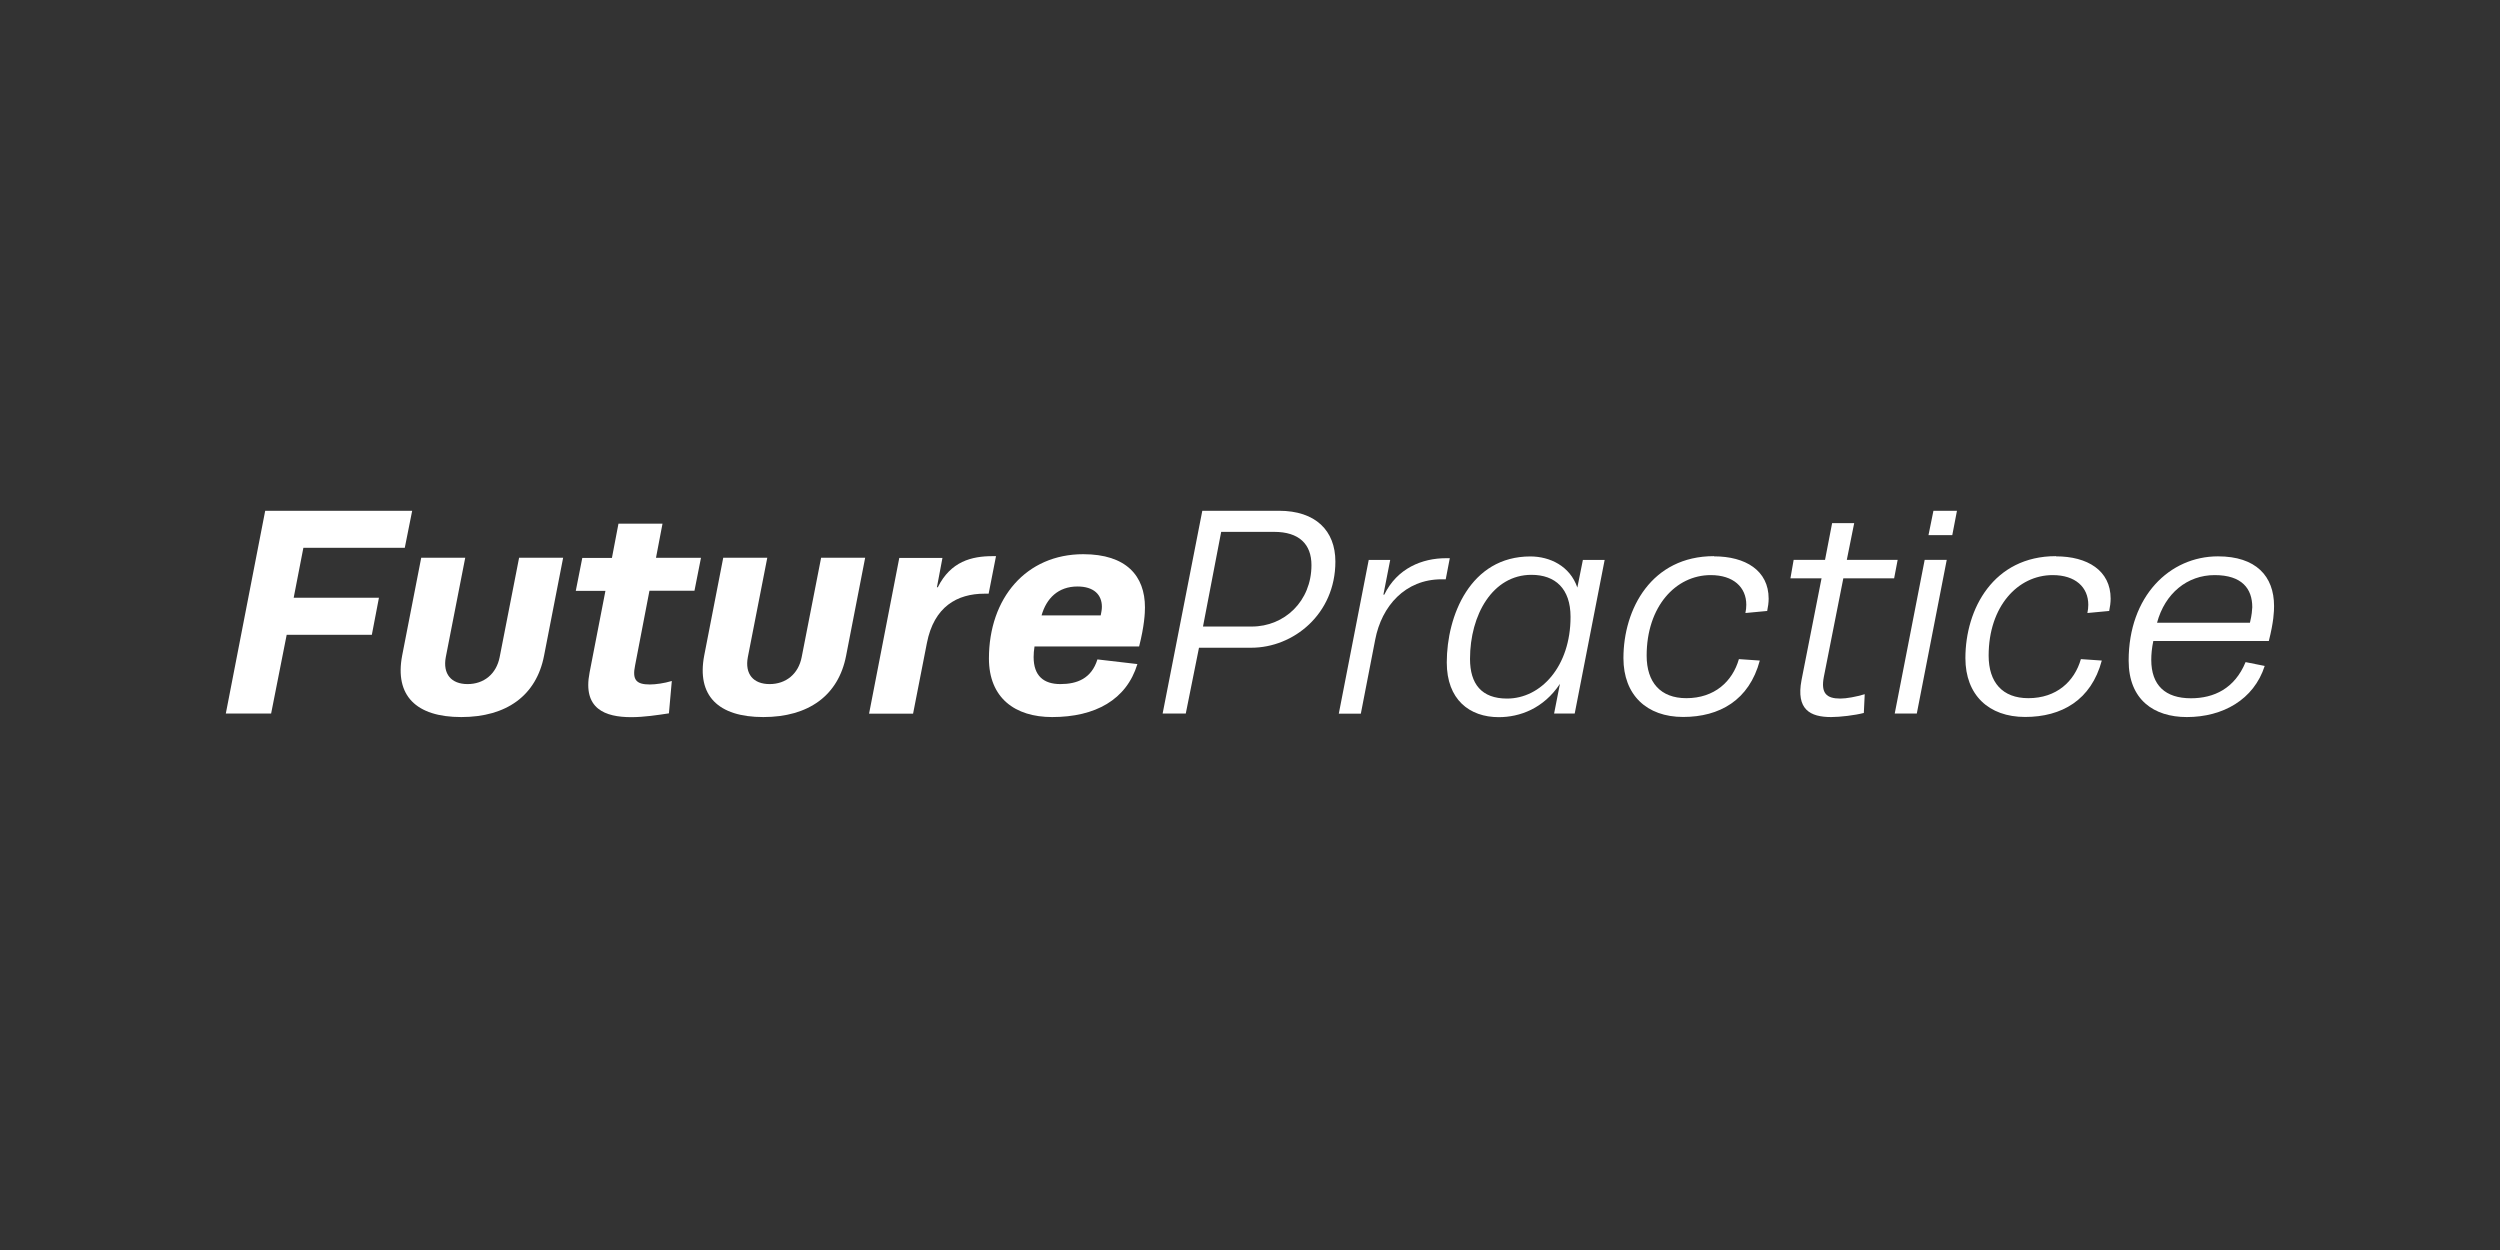 <svg xmlns="http://www.w3.org/2000/svg" xmlns:xlink="http://www.w3.org/1999/xlink" width="400" zoomAndPan="magnify" viewBox="0 0 300 150" height="200" preserveAspectRatio="xMidYMid meet" version="1.0"><rect x="0" y="0" width="300" height="150" fill="#333333" stroke="none"/><defs><clipPath id="a2c9b03c59"><path d="M 27.098 61 L 50 61 L 50 86 L 27.098 86 Z M 27.098 61 " clip-rule="nonzero"/></clipPath></defs><g clip-path="url(#a2c9b03c59)"><path fill="#ffffff" d="M 44.621 76.176 L 34.402 76.176 L 32.535 85.625 L 27.098 85.625 L 31.824 61.293 L 49.461 61.293 L 48.574 65.734 L 36.406 65.734 L 35.242 71.73 L 45.473 71.73 Z M 44.621 76.176 " fill-opacity="1" fill-rule="nonzero"/></g><path fill="#ffffff" d="M 48.258 78.672 L 50.547 66.926 L 55.828 66.926 L 53.496 78.848 C 53.113 80.891 54.16 82.09 56.109 82.09 C 58.059 82.09 59.562 80.891 59.961 78.848 L 62.293 66.926 L 67.578 66.926 L 65.289 78.672 C 64.367 83.469 60.777 86.047 55.352 86.047 C 49.926 86.047 47.348 83.469 48.258 78.672 Z M 48.258 78.672 " fill-opacity="1" fill-rule="nonzero"/><path fill="#ffffff" d="M 73.434 66.938 L 74.215 62.844 L 79.5 62.844 L 78.719 66.938 L 84.117 66.938 L 83.336 70.891 L 77.934 70.891 L 76.211 79.852 C 75.859 81.543 76.312 82.137 77.969 82.137 C 78.672 82.137 79.695 81.996 80.617 81.719 L 80.27 85.602 C 78.891 85.812 77.27 86.059 75.754 86.059 C 72.617 86.059 69.898 85.066 70.75 80.703 L 72.652 70.902 L 69.094 70.902 L 69.875 66.949 L 73.434 66.949 Z M 73.434 66.938 " fill-opacity="1" fill-rule="nonzero"/><path fill="#ffffff" d="M 84.504 78.672 L 86.789 66.926 L 92.074 66.926 L 89.742 78.848 C 89.355 80.891 90.406 82.09 92.355 82.09 C 94.301 82.09 95.809 80.891 96.203 78.848 L 98.535 66.926 L 103.82 66.926 L 101.535 78.672 C 100.613 83.469 97.02 86.047 91.594 86.047 C 86.172 86.047 83.594 83.469 84.504 78.672 Z M 84.504 78.672 " fill-opacity="1" fill-rule="nonzero"/><path fill="#ffffff" d="M 119.523 66.727 L 118.637 71.242 L 118.145 71.242 C 114.867 71.242 112.078 72.793 111.227 77.168 L 109.57 85.637 L 104.289 85.637 L 107.914 66.949 L 113.094 66.949 L 112.43 70.473 L 112.535 70.473 C 114.086 67.367 116.594 66.738 119.125 66.738 L 119.512 66.738 Z M 119.523 66.727 " fill-opacity="1" fill-rule="nonzero"/><path fill="#ffffff" d="M 136.484 79.699 C 135.176 83.969 131.445 86.047 126.254 86.047 C 121.809 86.047 118.672 83.758 118.672 79.023 C 118.672 71.754 123.152 66.504 129.988 66.504 C 135.164 66.504 137.395 69.117 137.395 72.887 C 137.395 73.586 137.324 75.102 136.695 77.574 L 124.141 77.574 C 124.07 78.031 124.035 78.461 124.035 78.848 C 124.035 81.098 125.238 82.09 127.246 82.09 C 129.25 82.09 130.977 81.426 131.691 79.129 L 136.484 79.688 Z M 124.992 73.844 L 132.086 73.844 C 132.156 73.492 132.227 73.145 132.227 72.816 C 132.227 71.371 131.27 70.379 129.297 70.379 C 126.965 70.379 125.566 71.824 124.992 73.832 Z M 124.992 73.844 " fill-opacity="1" fill-rule="nonzero"/><path fill="#ffffff" d="M 139.516 85.625 L 144.277 61.293 L 153.48 61.293 C 157.855 61.293 160.246 63.66 160.246 67.391 C 160.246 73.703 155.207 77.727 150.156 77.727 L 143.879 77.727 L 142.293 85.625 L 139.504 85.625 Z M 146.539 63.836 L 144.359 75.184 L 150.215 75.184 C 154.133 75.184 157.375 72.152 157.375 67.812 C 157.375 65.305 155.895 63.824 152.898 63.824 L 146.551 63.824 Z M 146.539 63.836 " fill-opacity="1" fill-rule="nonzero"/><path fill="#ffffff" d="M 173.977 66.973 L 173.488 69.516 L 172.996 69.516 C 168.621 69.516 165.801 72.723 165.027 76.746 L 163.301 85.637 L 160.656 85.637 L 164.246 67.195 L 166.824 67.195 L 166.008 71.359 L 166.113 71.359 C 167.664 68.184 170.664 66.984 173.52 66.984 L 173.977 66.984 Z M 173.977 66.973 " fill-opacity="1" fill-rule="nonzero"/><path fill="#ffffff" d="M 192.559 67.184 L 188.965 85.625 L 186.492 85.625 L 187.191 82.066 C 185.223 85.031 182.363 86.059 179.855 86.059 C 176.332 86.059 173.613 83.945 173.613 79.5 C 173.613 73.891 176.438 66.773 183.637 66.773 C 185.969 66.773 188.395 67.906 189.281 70.508 L 189.945 67.195 L 192.559 67.195 Z M 188.465 74.02 C 188.465 70.637 186.633 68.98 183.773 68.98 C 179.121 68.98 176.402 73.773 176.402 79.07 C 176.402 82.066 177.781 83.828 180.848 83.828 C 184.906 83.828 188.465 79.98 188.465 74.031 Z M 188.465 74.02 " fill-opacity="1" fill-rule="nonzero"/><path fill="#ffffff" d="M 205.684 66.762 C 209.449 66.762 212.238 68.453 212.238 71.836 C 212.238 72.293 212.168 72.828 212.062 73.316 L 209.449 73.562 C 209.52 73.215 209.555 72.898 209.555 72.57 C 209.555 70.461 208.004 69.012 205.285 69.012 C 201.086 69.012 197.598 72.781 197.598 78.672 C 197.598 81.879 199.254 83.781 202.359 83.781 C 205.742 83.781 207.898 81.777 208.668 79.094 L 211.176 79.266 C 209.906 84.027 206.348 86.035 201.973 86.035 C 197.598 86.035 194.812 83.387 194.812 78.977 C 194.812 73.051 198.195 66.738 205.672 66.738 Z M 205.684 66.762 " fill-opacity="1" fill-rule="nonzero"/><path fill="#ffffff" d="M 219.004 67.184 L 219.855 62.773 L 222.504 62.773 L 221.617 67.184 L 227.719 67.184 L 227.297 69.398 L 221.199 69.398 L 218.863 81.215 C 218.48 83.188 219.18 83.828 220.836 83.828 C 221.57 83.828 222.738 83.617 223.766 83.305 L 223.66 85.555 C 222.598 85.836 220.801 86.047 219.738 86.047 C 217.23 86.047 215.504 85.16 216.184 81.602 L 218.586 69.398 L 214.852 69.398 L 215.238 67.184 Z M 219.004 67.184 " fill-opacity="1" fill-rule="nonzero"/><path fill="#ffffff" d="M 230.016 85.625 L 227.367 85.625 L 230.961 67.184 L 233.609 67.184 Z M 234.273 64.219 L 231.418 64.219 L 232.012 61.293 L 234.836 61.293 Z M 234.273 64.219 " fill-opacity="1" fill-rule="nonzero"/><path fill="#ffffff" d="M 246.723 66.762 C 250.488 66.762 253.277 68.453 253.277 71.836 C 253.277 72.293 253.207 72.828 253.102 73.316 L 250.488 73.562 C 250.559 73.215 250.594 72.898 250.594 72.57 C 250.594 70.461 249.043 69.012 246.324 69.012 C 242.125 69.012 238.637 72.781 238.637 78.672 C 238.637 81.879 240.293 83.781 243.398 83.781 C 246.781 83.781 248.938 81.777 249.707 79.094 L 252.215 79.266 C 250.945 84.027 247.387 86.035 243.012 86.035 C 238.637 86.035 235.848 83.387 235.848 78.977 C 235.848 73.051 239.23 66.738 246.711 66.738 Z M 246.723 66.762 " fill-opacity="1" fill-rule="nonzero"/><path fill="#ffffff" d="M 271.766 79.91 C 270.461 83.969 266.727 86.047 262.422 86.047 C 258.469 86.047 255.438 83.969 255.438 79.277 C 255.438 71.523 260.371 66.762 266.156 66.762 C 270.707 66.762 272.887 69.129 272.887 72.723 C 272.887 73.352 272.852 74.59 272.258 76.922 L 258.398 76.922 C 258.223 77.738 258.152 78.508 258.152 79.176 C 258.152 82.242 259.844 83.793 262.914 83.793 C 265.668 83.793 268.164 82.629 269.469 79.453 L 271.754 79.91 Z M 258.855 74.73 L 269.992 74.73 C 270.238 73.703 270.238 73.281 270.273 72.863 C 270.273 70.648 269.039 69.012 265.758 69.012 C 262.48 69.012 259.797 71.195 258.844 74.73 Z M 258.855 74.73 " fill-opacity="1" fill-rule="nonzero"/></svg>